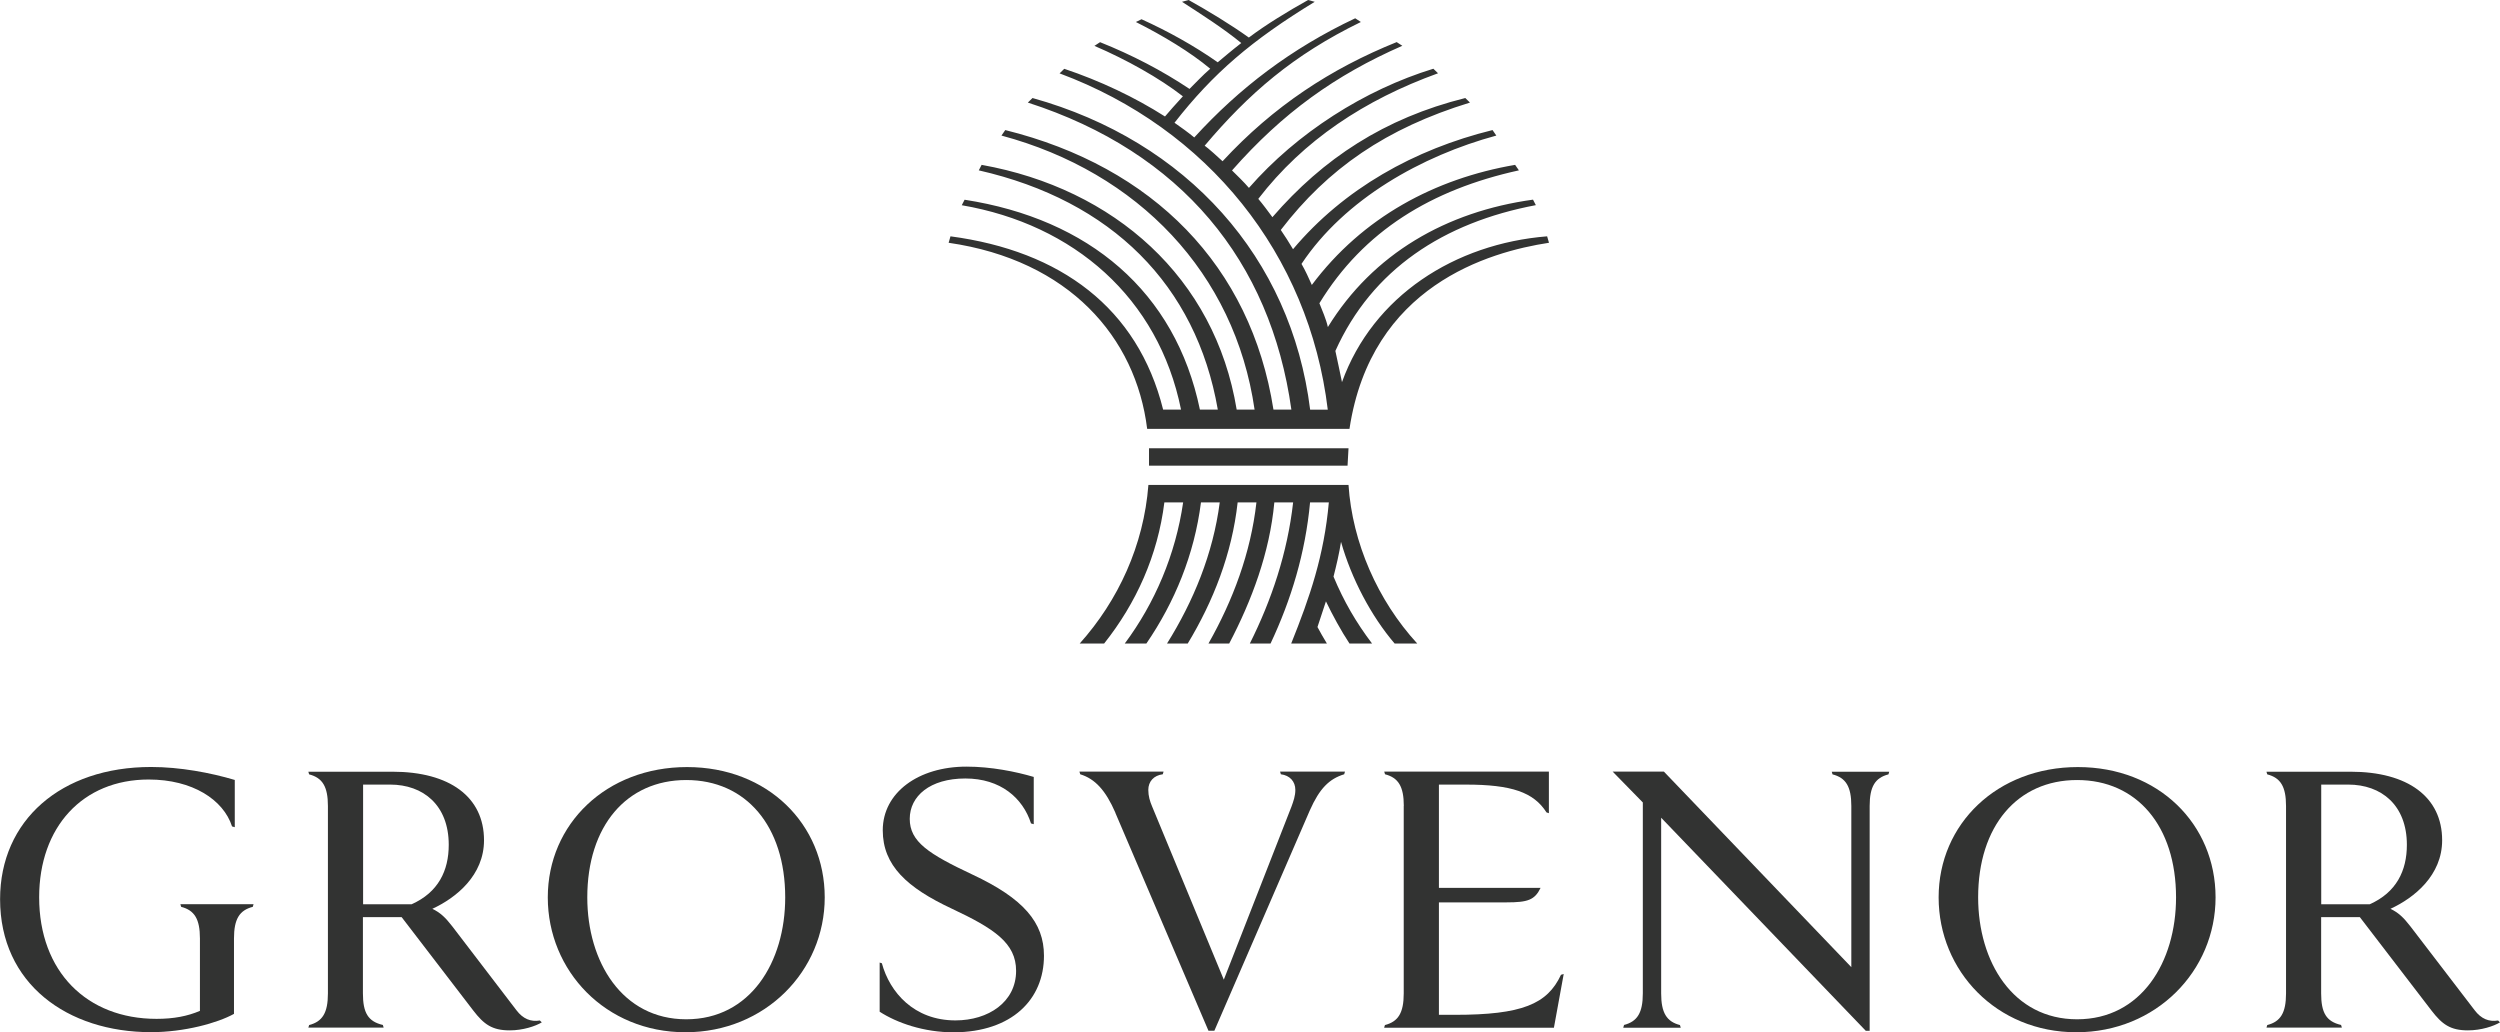 <?xml version="1.0" encoding="UTF-8"?> <svg xmlns="http://www.w3.org/2000/svg" width="155" height="64" viewBox="0 0 155 64" fill="none"><g id="grosvenor-logo-stacked" clip-path="url(#clip0_3_267)"><path id="Vector" d="M11.232 56.224L11.182 56.059H15.721L15.672 56.224C14.846 56.437 14.507 56.98 14.507 58.184V62.86C13.49 63.425 11.428 63.995 9.367 63.995C4.178 63.995 0.005 60.996 0.005 55.75C0.005 50.86 3.789 47.553 9.367 47.553C11.161 47.553 13.053 47.909 14.556 48.357V51.286L14.387 51.238C13.851 49.582 11.937 48.33 9.219 48.33C5.118 48.33 2.428 51.281 2.428 55.632C2.428 60.24 5.386 63.169 9.706 63.169C10.772 63.169 11.62 63.004 12.396 62.674V58.184C12.396 56.98 12.057 56.437 11.232 56.224Z" fill="#323332"></path><path id="Vector_2" d="M19.117 63.718L19.166 63.553C19.992 63.34 20.331 62.796 20.331 61.593V49.971C20.331 48.767 19.992 48.224 19.166 48.011L19.117 47.846H24.333C27.877 47.846 30.009 49.406 30.009 52.096C30.009 54.269 28.287 55.664 26.805 56.346C27.291 56.581 27.603 56.868 28.041 57.433L32.016 62.631C32.426 63.174 32.913 63.366 33.471 63.27L33.591 63.387C33.203 63.622 32.426 63.883 31.6 63.883C30.507 63.883 29.998 63.505 29.342 62.652L24.902 56.863H22.501V61.587C22.501 62.791 22.819 63.334 23.737 63.547L23.786 63.712H19.106L19.117 63.718ZM27.822 52.378C27.822 49.923 26.247 48.644 24.186 48.644H22.512V56.064H25.52C27.171 55.329 27.822 53.987 27.822 52.378Z" fill="#323332"></path><path id="Vector_3" d="M51.133 55.638C51.133 60.197 47.447 64 42.498 64C37.55 64 33.963 60.197 33.963 55.638C33.963 51.078 37.599 47.558 42.597 47.558C47.595 47.558 51.133 51.1 51.133 55.638ZM48.683 55.638C48.683 51.217 46.255 48.362 42.548 48.362C38.84 48.362 36.412 51.222 36.412 55.638C36.412 59.632 38.572 63.196 42.548 63.196C46.523 63.196 48.683 59.654 48.683 55.638Z" fill="#323332"></path><path id="Vector_4" d="M54.528 59.675L54.676 59.723C55.163 61.518 56.666 63.265 59.236 63.265C61.276 63.265 62.998 62.13 62.998 60.192C62.998 58.466 61.642 57.571 58.974 56.319C56.256 55.041 54.731 53.672 54.731 51.478C54.731 49.14 56.94 47.531 59.92 47.531C61.446 47.531 62.977 47.84 64.092 48.17V51.1L63.923 51.052C63.414 49.47 62.031 48.266 59.849 48.266C57.667 48.266 56.404 49.353 56.404 50.77C56.404 52.186 57.569 52.943 60.286 54.221C63.463 55.707 64.726 57.198 64.726 59.254C64.726 61.971 62.736 63.979 59.149 64.005C57.257 64.005 55.605 63.414 54.539 62.727V59.68L54.528 59.675Z" fill="#323332"></path><path id="Vector_5" d="M69.156 50.392C68.549 48.996 67.892 48.288 66.974 48.005L66.925 47.84H72.141L72.092 48.005C71.534 48.075 71.195 48.453 71.195 48.975C71.195 49.353 71.294 49.683 71.436 50.013L75.876 60.74L80.07 50.013C80.19 49.683 80.311 49.353 80.311 48.975C80.311 48.453 79.972 48.075 79.414 48.005L79.365 47.84H83.389L83.34 48.005C82.416 48.288 81.814 48.879 81.207 50.248L75.291 63.904H74.924L69.15 50.392H69.156Z" fill="#323332"></path><path id="Vector_6" d="M87.036 49.965C87.036 48.762 86.697 48.218 85.872 48.005L85.823 47.84H96.031V50.418L95.884 50.37C95.086 49.119 93.724 48.645 90.886 48.645H89.213V55.047H95.517C95.151 55.803 94.719 55.947 93.407 55.947H89.213V62.919H90.208C94.358 62.919 95.933 62.258 96.781 60.437L96.95 60.389L96.343 63.718H85.817L85.866 63.553C86.692 63.34 87.031 62.796 87.031 61.593V49.971L87.036 49.965Z" fill="#323332"></path><path id="Vector_7" d="M100.69 63.547C101.516 63.334 101.855 62.791 101.855 61.587V49.752L99.985 47.84H103.162L114.782 59.963V49.971C114.782 48.767 114.443 48.224 113.617 48.011L113.568 47.846H117.133L117.084 48.011C116.258 48.224 115.919 48.767 115.919 49.971V63.91H115.679L102.992 50.7V61.593C102.992 62.796 103.332 63.34 104.157 63.553L104.206 63.718H100.641L100.69 63.553V63.547Z" fill="#323332"></path><path id="Vector_8" d="M137.365 55.638C137.365 60.197 133.68 64 128.731 64C123.782 64 120.195 60.197 120.195 55.638C120.195 51.078 123.832 47.558 128.829 47.558C133.827 47.558 137.365 51.1 137.365 55.638ZM134.915 55.638C134.915 51.217 132.488 48.362 128.78 48.362C125.073 48.362 122.645 51.222 122.645 55.638C122.645 59.632 124.805 63.196 128.78 63.196C132.756 63.196 134.915 59.654 134.915 55.638Z" fill="#323332"></path><path id="Vector_9" d="M140.52 63.718L140.57 63.553C141.395 63.34 141.734 62.796 141.734 61.593V49.971C141.734 48.767 141.395 48.224 140.57 48.011L140.52 47.846H145.737C149.28 47.846 151.413 49.406 151.413 52.096C151.413 54.269 149.69 55.664 148.209 56.346C148.695 56.581 149.007 56.868 149.444 57.433L153.425 62.631C153.835 63.174 154.322 63.366 154.88 63.27L155 63.387C154.612 63.622 153.835 63.883 153.01 63.883C151.916 63.883 151.407 63.505 150.751 62.652L146.311 56.863H143.911V61.587C143.911 62.791 144.228 63.334 145.146 63.547L145.196 63.712H140.515L140.52 63.718ZM149.226 52.378C149.226 49.923 147.651 48.644 145.589 48.644H143.916V56.064H146.924C148.575 55.329 149.226 53.987 149.226 52.378Z" fill="#323332"></path><path id="Vector_10" d="M82.323 25.406C81.158 15.744 74.853 7.957 65.694 4.549L65.984 4.266C68.199 5.007 70.359 6.029 72.229 7.222C72.519 6.881 72.868 6.482 73.339 5.971C71.879 4.836 69.839 3.696 67.854 2.844L68.204 2.615C70.189 3.409 72.054 4.378 73.749 5.513C74.159 5.113 74.509 4.719 75.034 4.261C73.809 3.238 72.119 2.216 70.424 1.364L70.774 1.193C72.409 1.933 74.044 2.839 75.499 3.862C75.909 3.521 76.374 3.121 76.959 2.668C75.849 1.758 74.509 0.905 73.284 0.112L73.694 0C74.919 0.682 76.319 1.534 77.429 2.328C78.479 1.534 79.879 0.682 81.103 0L81.514 0.112C77.604 2.498 75.214 4.543 72.819 7.611C73.229 7.893 73.694 8.234 74.044 8.522C76.844 5.454 80.054 3.009 84.023 1.134L84.374 1.364C80.174 3.409 77.429 5.795 74.689 9.033C74.864 9.145 75.624 9.827 75.799 9.997C78.949 6.589 82.509 4.256 86.594 2.61L86.944 2.839C82.799 4.655 79.534 6.988 76.385 10.567C76.674 10.85 77.145 11.308 77.434 11.649C80.409 8.24 84.609 5.566 88.868 4.261L89.158 4.543C84.609 6.189 80.814 8.692 78.014 12.33C78.304 12.671 78.599 13.071 78.889 13.465C82.039 9.827 85.834 7.329 90.848 6.077L91.138 6.36C85.943 7.952 82.328 10.45 79.408 14.258C79.644 14.599 79.933 15.052 80.168 15.451C83.318 11.702 87.693 9.257 92.537 8.064L92.772 8.405C88.163 9.656 83.378 12.325 80.693 16.362C80.928 16.762 81.158 17.273 81.333 17.667C84.483 13.459 88.978 11.073 93.937 10.221L94.172 10.562C88.748 11.755 84.543 14.312 81.803 18.802C81.978 19.254 82.214 19.766 82.328 20.277C85.128 15.728 89.678 13.118 95.047 12.378L95.222 12.719C89.503 13.8 85.068 16.698 82.793 21.758C82.908 22.328 83.083 23.063 83.203 23.691C85.128 18.349 90.203 15.111 95.922 14.652L96.037 15.052C92.302 15.622 85.008 17.72 83.668 26.588H71.124C70.424 20.905 66.279 16.133 58.815 15.052L58.93 14.652C65.754 15.563 70.539 19.084 72.114 25.395H73.224C71.824 18.461 66.575 13.917 59.63 12.724L59.805 12.383C67.504 13.577 72.874 18.067 74.394 25.395H75.504C74.164 17.667 68.91 12.437 60.685 10.562L60.861 10.221C69.085 11.696 75.329 17.209 76.674 25.395H77.784C76.559 16.927 70.55 10.674 62.091 8.405L62.326 8.064C71.485 10.338 77.555 16.474 78.954 25.395H80.065C78.78 16.186 73.24 9.427 63.726 6.36L64.016 6.077C73.585 8.746 80.059 15.968 81.229 25.401H82.339L82.323 25.406ZM83.608 30.067C83.843 33.646 85.418 37.225 87.868 39.899H86.468C85.008 38.194 83.783 35.861 83.143 33.593C83.028 34.333 82.853 35.068 82.678 35.75C83.318 37.284 84.078 38.594 85.068 39.899H83.668C83.143 39.105 82.618 38.136 82.208 37.284C82.033 37.795 81.858 38.365 81.683 38.876C81.858 39.217 82.033 39.499 82.268 39.899H80.054C81.218 37.001 82.093 34.445 82.388 31.148H81.224C80.934 34.274 80.059 37.172 78.774 39.899H77.489C78.829 37.23 79.824 34.274 80.174 31.148H79.009C78.719 34.274 77.609 37.23 76.21 39.899H74.924C76.439 37.23 77.549 34.274 77.899 31.148H76.734C76.385 34.333 75.22 37.284 73.639 39.899H72.355C73.99 37.284 75.214 34.328 75.624 31.148H74.46C74.05 34.386 72.825 37.342 71.075 39.899H69.735C71.6 37.395 72.885 34.386 73.355 31.148H72.191C71.78 34.445 70.441 37.401 68.456 39.899H66.941C69.331 37.23 70.911 33.816 71.201 30.067H83.63H83.608ZM83.608 27.792L83.548 28.873H71.239V27.792H83.608Z" fill="#323332"></path></g><defs><clipPath id="clip0_3_267"><rect width="155" height="64" fill="white"></rect></clipPath></defs></svg> 